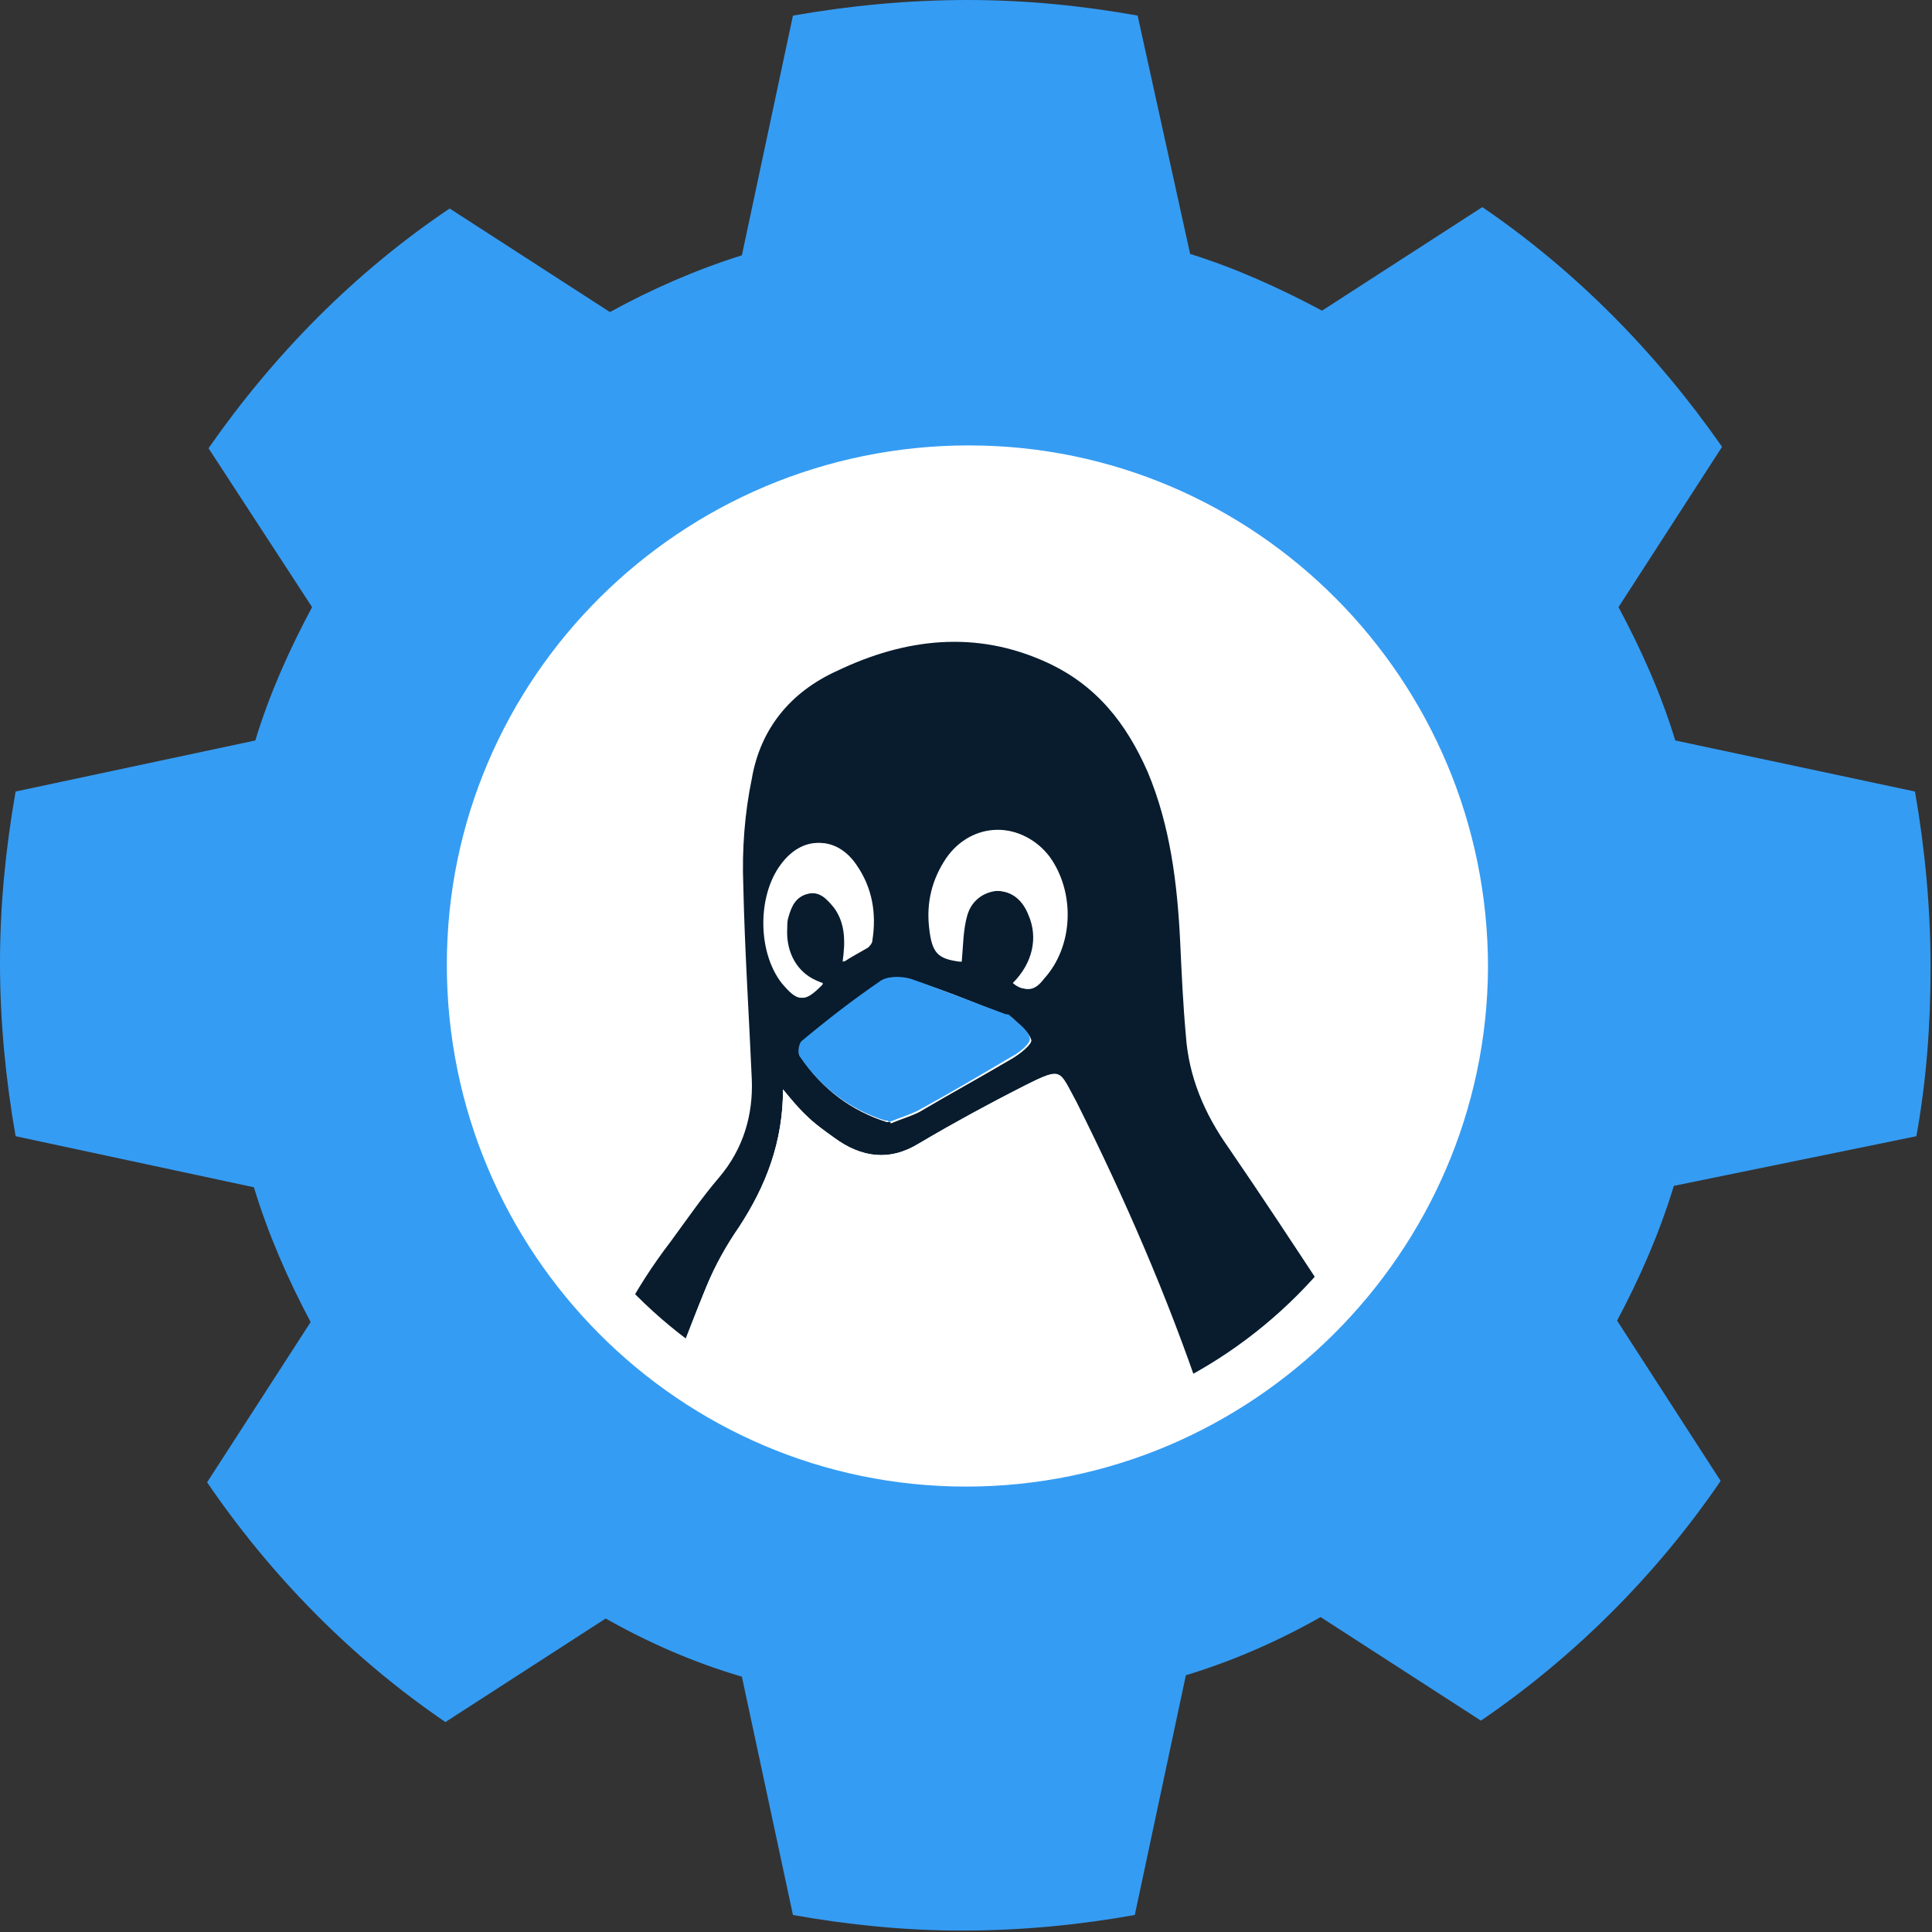 <?xml version="1.0" encoding="utf-8"?>
<!-- Generator: Adobe Illustrator 27.5.0, SVG Export Plug-In . SVG Version: 6.00 Build 0)  -->
<svg version="1.1" id="Layer_1" xmlns="http://www.w3.org/2000/svg" xmlns:xlink="http://www.w3.org/1999/xlink" x="0px" y="0px"
	 viewBox="0 0 136.2 136.2" style="enable-background:new 0 0 136.2 136.2;" xml:space="preserve">
<rect x="0" y="0" width="136.2" height="136.2" fill="#333333" stroke="none"/>
<style type="text/css">
	.st0{fill:#359CF3;}
	.st1{fill:#FFFFFF;}
	.st2{fill:#081C2E;}
</style>
<g>
	<g>
		<path class="st0" d="M135.1,80.1c0.7-3.9,1-7.8,1-11.9c0-4.2-0.4-8.4-1.1-12.4l-16.9-3.6c-1-3.3-2.4-6.4-4-9.4l7.3-11.3
			c-4.6-6.6-10.3-12.4-16.9-16.9l-11.3,7.3c-3-1.6-6.1-3-9.3-4L80.2,1.1C76.3,0.4,72.3,0,68.2,0C64,0,59.9,0.4,55.9,1.1L52.3,18
			c-3.2,1-6.4,2.4-9.3,4l-11.3-7.3c-6.7,4.5-12.4,10.3-17,16.9L22,42.8c-1.6,3-3,6.1-4,9.4L1.1,55.8C0.4,59.8,0,63.8,0,67.9
			c0,4.1,0.4,8.2,1.1,12.2l16.8,3.6c1,3.3,2.4,6.5,4,9.5l-7.3,11.3c4.5,6.6,10.2,12.4,16.8,16.9l11.3-7.3c3,1.7,6.2,3.1,9.6,4.1
			l3.6,16.8c3.9,0.7,7.9,1.1,11.9,1.1c4.2,0,8.3-0.4,12.2-1.1l3.6-16.9c3.3-1,6.5-2.4,9.5-4.1l11.3,7.3c6.6-4.5,12.4-10.3,16.9-16.9
			l-7.3-11.3c1.6-3,3-6.2,4-9.5L135.1,80.1z M68.1,103.3c-19.4,0-35.2-15.9-35.2-35.3c0-19.4,15.9-35.2,35.3-35.2
			c19.4,0,35.2,15.9,35.2,35.3C103.4,87.6,87.6,103.3,68.1,103.3z"/>
		<g>
			<g>
				<path class="st1" d="M68.2,33.5C49.1,33.5,33.6,49,33.6,68c0,19.1,15.5,34.7,34.5,34.7c19.1,0,34.7-15.5,34.7-34.5
					C102.7,49,87.2,33.5,68.2,33.5z"/>
				<g>
					<path class="st1" d="M57.9,69.3c-0.2-0.1-0.5-0.2-0.7-0.3C57.4,69.1,57.6,69.2,57.9,69.3L57.9,69.3z"/>
					<path class="st2" d="M49.8,90.7c0.6-1.5,1.4-2.9,2.3-4.2c1.9-2.9,3.1-6,3.1-9.7c0.5,0.6,1,1.3,1.6,1.8c0.6,0.6,1.3,1.1,2,1.6
						c1.9,1.4,3.9,1.7,6,0.4c2.4-1.4,4.9-2.8,7.5-4.1c2.6-1.3,2.4-1.1,3.5,1.2c3.4,6.7,6.4,13.6,8.8,20.8c3.4-1.9,6.5-4.3,9-7.1
						c-2.3-3.5-4.6-7-7-10.5c-1.7-2.4-2.8-5-3-7.9c-0.2-2.2-0.3-4.4-0.4-6.6c-0.2-4.1-0.7-8.2-2.3-12c-1.5-3.4-3.6-6.1-7.1-7.7
						c-5-2.3-10-1.7-14.8,0.6c-3.3,1.5-5.4,4.1-6,7.6c-0.5,2.4-0.7,5-0.6,7.5c0.1,4.6,0.4,9.1,0.6,13.7c0.1,2.5-0.6,4.9-2.3,6.9
						c-1.2,1.4-2.3,3-3.4,4.5c-1.3,1.7-2.4,3.4-3.4,5.3c1.2,1.2,2.5,2.3,3.9,3.3C48.4,94.2,49.1,92.4,49.8,90.7z M66.7,60.5
						c1.8-2.6,5.3-2.7,7.2-0.1c1.9,2.5,1.7,6.3-0.4,8.6c-0.6,0.7-1.3,1-2.1,0.3c1.4-1.4,1.8-3.2,1.1-4.8c-0.4-1-1.1-1.7-2.3-1.7
						c-1.1,0-1.9,0.7-2.1,1.7c-0.3,1.1-0.3,2.2-0.4,3.3c-1.6-0.2-2-0.6-2.2-2.4C65.3,63.6,65.7,62,66.7,60.5z M64.3,69.1
						c2.3,0.7,4.4,1.6,6.7,2.5c0.1,0,0.2,0.1,0.3,0.1c0.5,0.5,1.2,1,1.4,1.6c0.1,0.3-0.8,1-1.3,1.3c-2.2,1.3-4.4,2.5-6.6,3.8
						c-0.6,0.3-1.3,0.5-2,0.8c0,0,0-0.1-0.1-0.1c-0.1,0-0.1,0-0.2,0c-2.5-0.8-4.5-2.3-6-4.5c-0.2-0.2-0.1-0.9,0.2-1
						c1.8-1.4,3.6-2.9,5.5-4.2C62.6,68.9,63.6,68.8,64.3,69.1z M55.1,61c1.5-2.1,3.9-2.1,5.3,0c1.1,1.6,1.4,3.4,1.1,5.3
						c0,0.2-0.2,0.4-0.3,0.5c-0.5,0.3-1.1,0.6-1.7,1c0.2-1.4,0.2-2.7-0.6-3.8c-0.4-0.6-1-1.2-1.9-1c-0.9,0.2-1.2,0.9-1.4,1.6
						c-0.1,0.3-0.1,0.5-0.1,0.8c-0.1,1.5,0.5,2.9,1.8,3.6c0.2,0.1,0.4,0.2,0.7,0.3v0c0,0,0,0,0,0c0,0.1,0,0.1-0.1,0.2
						c-1.2,1.2-1.6,1.1-2.6-0.2C53.5,67.1,53.5,63.3,55.1,61z"/>
					<path class="st1" d="M72.3,76.5c-2.5,1.3-5,2.6-7.5,4.1c-2.1,1.3-4.1,1-6-0.4c-0.7-0.5-1.4-1-2-1.6c-0.6-0.6-1.1-1.2-1.6-1.8
						c0,3.7-1.2,6.8-3.1,9.7c-0.9,1.3-1.7,2.8-2.3,4.2c-0.7,1.7-1.4,3.5-2.1,5.3c5.7,4.2,12.8,6.7,20.4,6.7c6,0,11.6-1.5,16.6-4.2
						c-2.4-7.1-5.4-14-8.8-20.8C74.7,75.5,74.9,75.2,72.3,76.5z"/>
					<path class="st0" d="M56.4,74.5c1.5,2.2,3.5,3.7,6,4.5c0.1,0,0.1,0,0.2,0c0,0,0,0.1,0.1,0.1c0.7-0.3,1.4-0.5,2-0.8
						c2.2-1.2,4.4-2.5,6.6-3.8c0.6-0.3,1.4-1,1.3-1.3c-0.1-0.6-0.9-1.1-1.4-1.6c-0.1-0.1-0.2-0.1-0.3-0.1c-2.2-0.8-4.4-1.7-6.7-2.5
						c-0.7-0.2-1.7-0.2-2.2,0.2c-1.9,1.3-3.7,2.7-5.5,4.2C56.3,73.6,56.2,74.3,56.4,74.5z"/>
					<path class="st1" d="M67.8,67.8c0.1-1.1,0.1-2.3,0.4-3.3c0.3-1,1.1-1.6,2.1-1.7c1.1,0,1.8,0.7,2.3,1.7c0.7,1.6,0.3,3.4-1.1,4.8
						c0.9,0.7,1.5,0.5,2.1-0.3c2.1-2.3,2.2-6.1,0.4-8.6c-1.9-2.5-5.4-2.5-7.2,0.1c-1,1.5-1.4,3.1-1.2,4.9
						C65.8,67.2,66.1,67.5,67.8,67.8z"/>
					<path class="st1" d="M57.8,69.5c0,0,0.1-0.1,0.1-0.2c-0.2-0.1-0.5-0.2-0.7-0.3c-1.2-0.7-1.9-2.1-1.8-3.6c0-0.3,0.1-0.5,0.1-0.8
						c0.2-0.8,0.6-1.5,1.4-1.6c0.9-0.2,1.4,0.4,1.9,1c0.8,1.1,0.8,2.4,0.6,3.8c0.7-0.4,1.2-0.7,1.7-1c0.2-0.1,0.3-0.3,0.3-0.5
						c0.4-1.9,0-3.7-1.1-5.3c-1.5-2.1-3.8-2.1-5.3,0c-1.6,2.2-1.6,6.1,0.1,8.3C56.2,70.6,56.6,70.7,57.8,69.5z"/>
					<path class="st1" d="M57.2,69c-1.2-0.7-1.9-2.1-1.8-3.6C55.3,66.9,56,68.3,57.2,69z"/>
					<path class="st1" d="M57.9,69.3C57.9,69.3,57.9,69.3,57.9,69.3c0,0.1,0,0.1-0.1,0.2C57.8,69.5,57.8,69.4,57.9,69.3z"/>
				</g>
				<path class="st1" d="M68.1,104.8c-20.2,0-36.6-16.5-36.6-36.8c0-20.2,16.5-36.6,36.8-36.6c20.2,0,36.6,16.5,36.6,36.8
					C104.8,88.3,88.3,104.8,68.1,104.8z M68.2,35.1c-18.2,0-33,14.8-33,32.9c0,18.2,14.8,33,32.9,33c18.2,0,33-14.8,33-32.9
					C101.1,49.9,86.3,35.1,68.2,35.1z"/>
			</g>
		</g>
	</g>
</g>
</svg>
